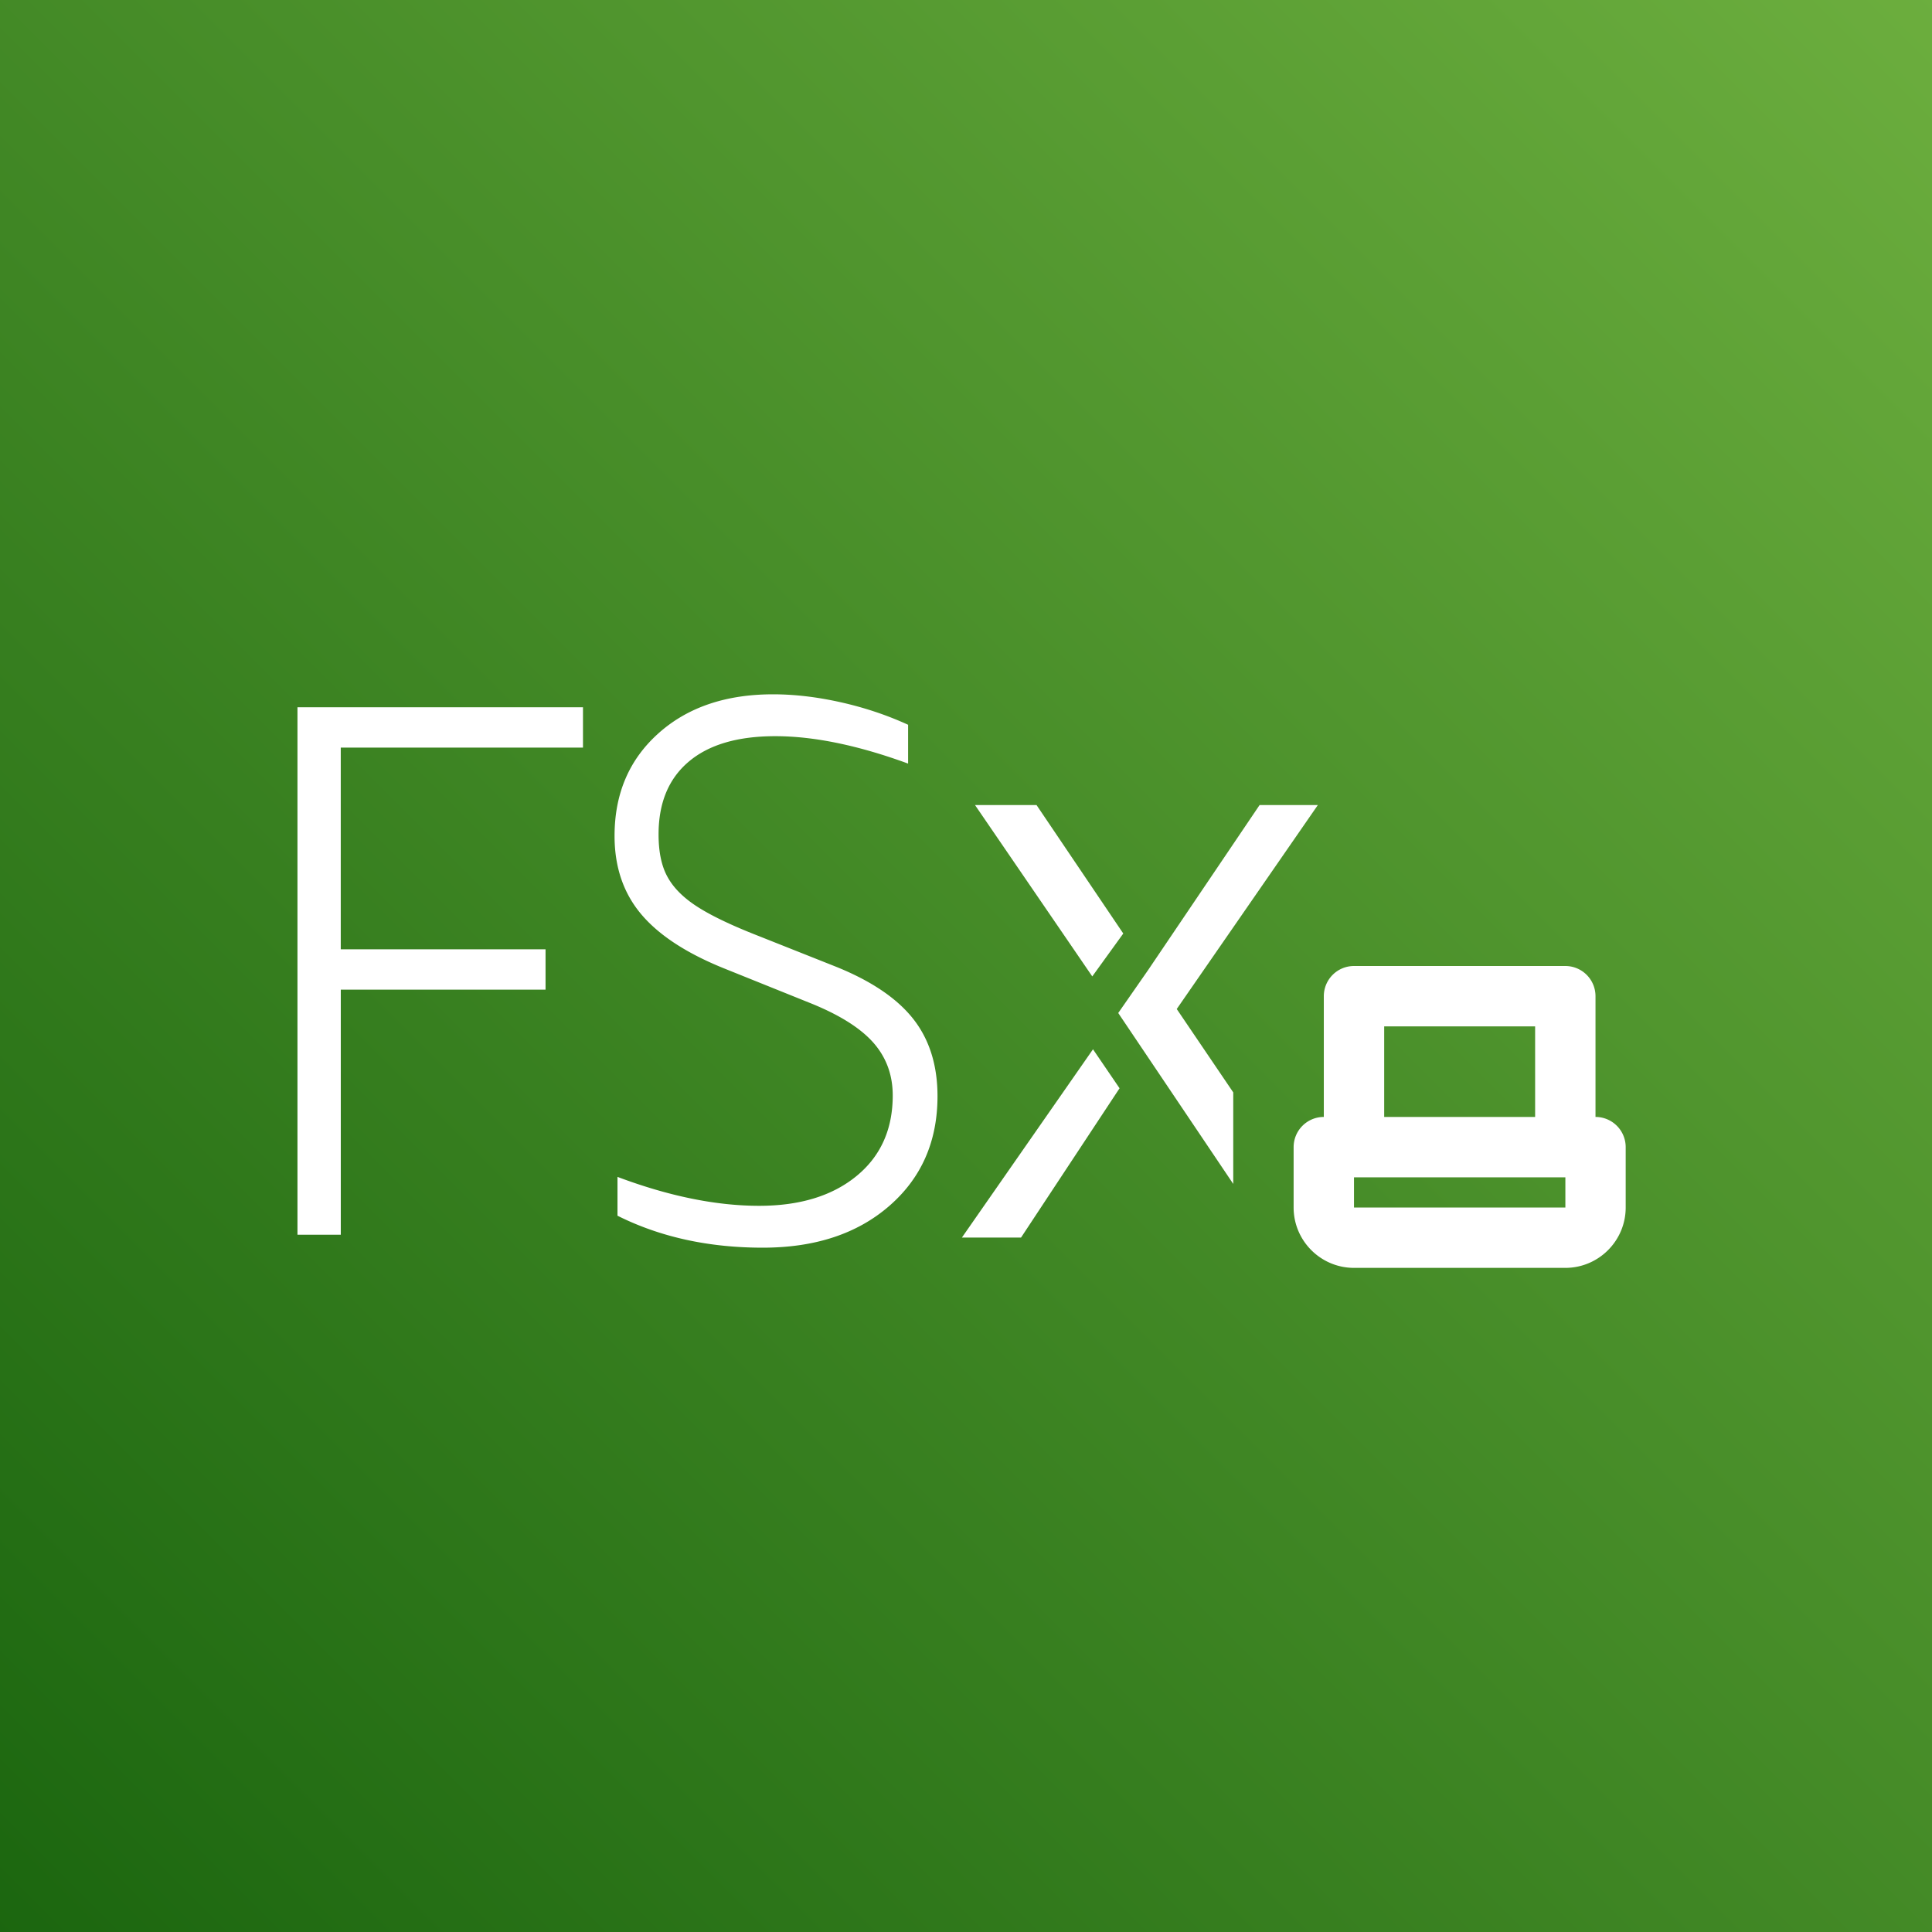 <svg xmlns="http://www.w3.org/2000/svg" viewBox="0 0 64 64"><rect x="0" y="0" width="64" height="64" fill="#333333" stroke="none"/><defs><linearGradient id="ArchitectureAmazonFSxforWFS_svg__a" x1="0%" x2="100%" y1="100%" y2="0%"><stop offset="0%" stop-color="#1B660F"/><stop offset="100%" stop-color="#6CAE3E"/></linearGradient></defs><g fill="none" fill-rule="evenodd"><path fill="url(#ArchitectureAmazonFSxforWFS_svg__a)" d="M0 0h64v64H0z"/><path fill="#FFF" d="M9.854 23.429h9.458v1.336h-8.024v6.682h6.784v1.336h-6.783v8.119H9.854V23.429Zm20.399 10.325c.535.681.803 1.534.803 2.559 0 1.497-.532 2.707-1.593 3.631-1.062.925-2.46 1.387-4.195 1.387-1.799 0-3.402-.353-4.813-1.059v-1.286c1.702.639 3.266.958 4.693.958 1.345 0 2.419-.328 3.221-.983.802-.656 1.204-1.547 1.204-2.673 0-.689-.22-1.277-.657-1.765-.438-.487-1.142-.924-2.116-1.311l-2.82-1.135c-1.248-.504-2.164-1.105-2.747-1.802-.584-.698-.875-1.559-.875-2.585 0-1.395.482-2.525 1.447-3.391.963-.866 2.233-1.299 3.805-1.299.713 0 1.463.089 2.248.265.787.177 1.527.425 2.224.744v1.286c-1.652-.605-3.12-.908-4.4-.908-1.248 0-2.204.282-2.868.845-.666.563-.998 1.365-.998 2.408 0 .588.1 1.063.305 1.424.201.362.535.69.997.984.462.294 1.122.609 1.98.945l2.603 1.034c1.166.471 2.017 1.047 2.552 1.727Zm5.954 1.005.88 1.291-3.264 4.946h-1.959l4.343-6.237Zm2.774-1.334 1.872 2.762v3.032l-3.81-5.662.988-1.42 3.694-5.468h1.93l-4.674 6.756Zm-2.798-1.08-3.884-5.676h2.038l2.873 4.255-1.027 1.421ZM44.853 40h7.002v-1h-7.002v1Zm1-3h5v-3h-5v3Zm7 0v-4a1 1 0 0 0-1-1h-7a1 1 0 0 0-1 1v4a1 1 0 0 0-1 1v2c0 1.103.898 2 2 2h7c1.104 0 2-.897 2-2v-2a1 1 0 0 0-1-1Z"/></g></svg>